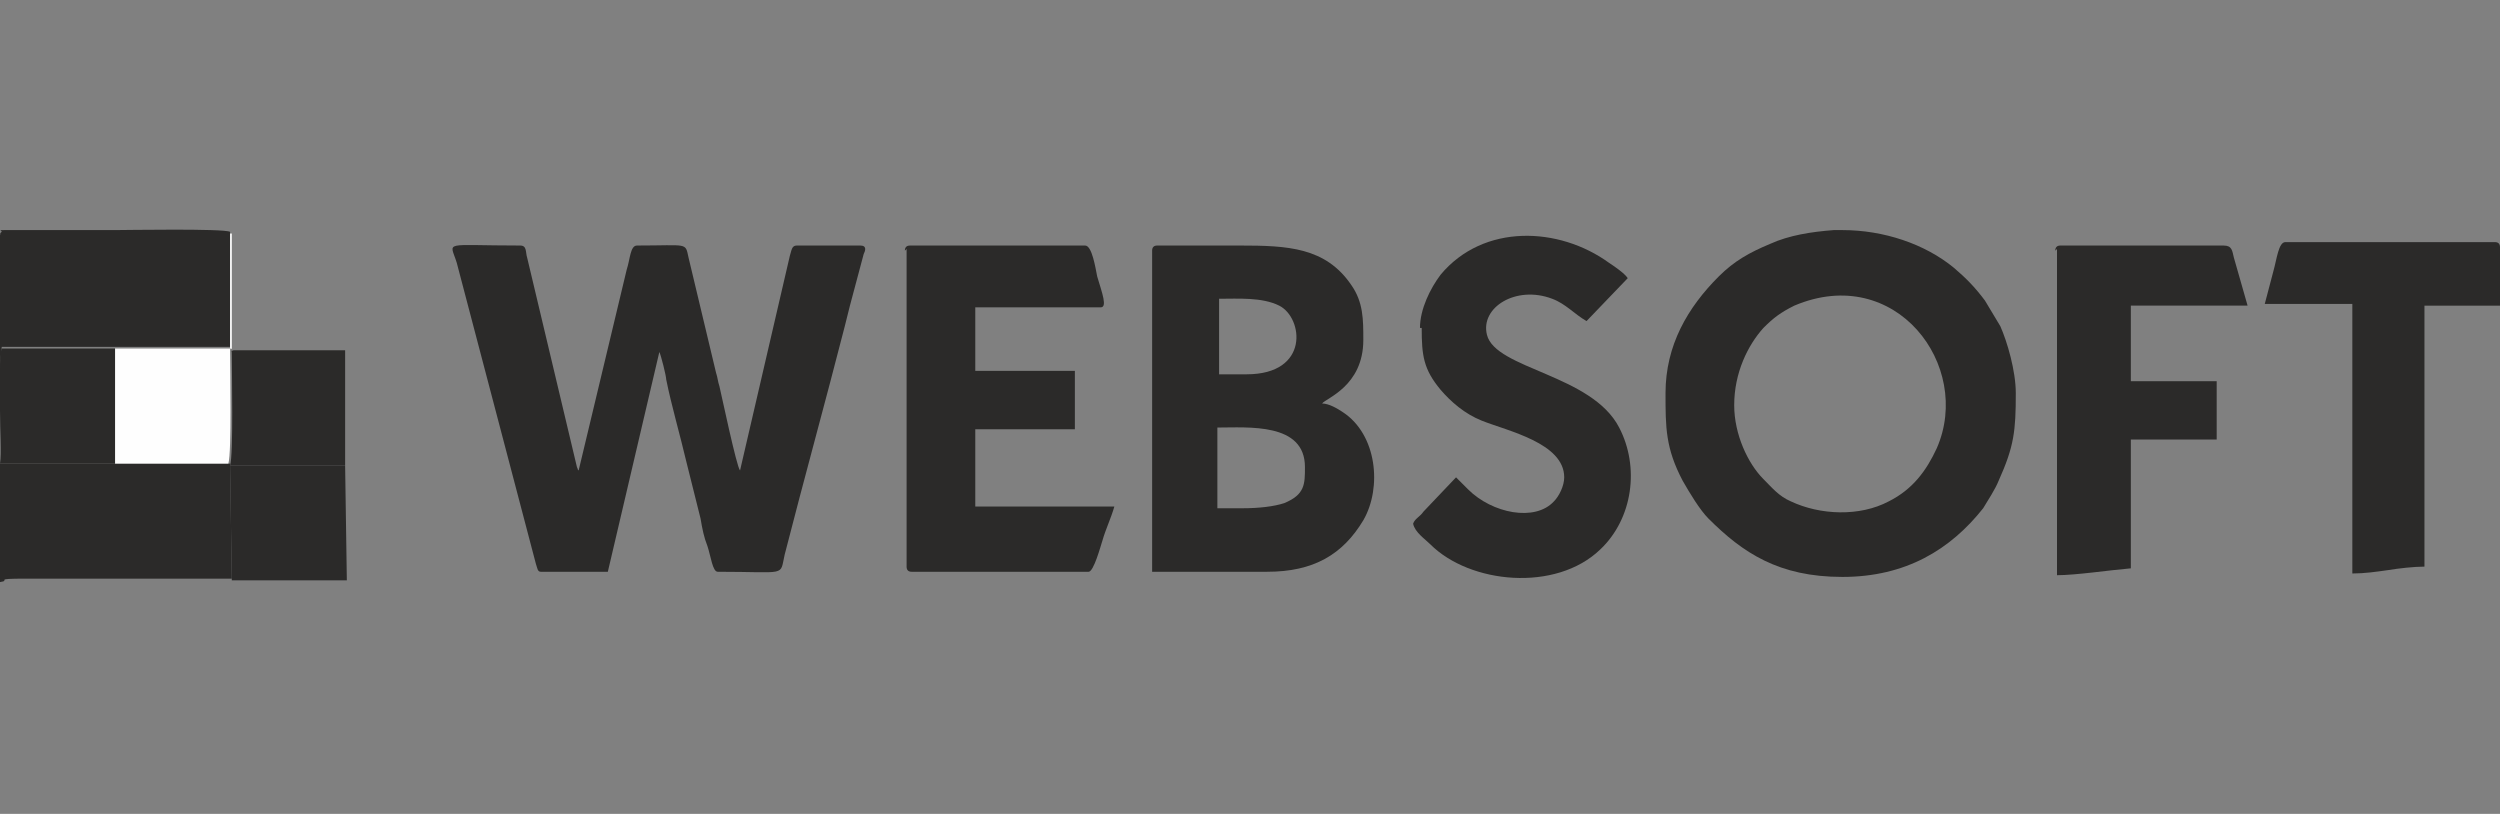 <?xml version="1.0" encoding="UTF-8"?>
<!DOCTYPE svg PUBLIC "-//W3C//DTD SVG 1.1//EN" "http://www.w3.org/Graphics/SVG/1.1/DTD/svg11.dtd">
<!-- Creator: CorelDRAW X6 -->
<svg xmlns="http://www.w3.org/2000/svg" xml:space="preserve" width="14.563mm" height="4.741mm" version="1.1" style="shape-rendering:geometricPrecision; text-rendering:geometricPrecision; image-rendering:optimizeQuality; fill-rule:evenodd; clip-rule:evenodd"
viewBox="0 0 1456 474"
 xmlns:xlink="http://www.w3.org/1999/xlink">
 <rect x="0" y="0" width="1456" height="474" fill="#808080" stroke="none"/>
 <defs>
  <style type="text/css">
   <![CDATA[
    .fil0 {fill:none}
    .fil3 {fill:#2B2A29}
    .fil4 {fill:#FEFEFE}
    .fil1 {fill:#1D1D1B}
    .fil2 {fill:#2B2A29;fill-rule:nonzero}
   ]]>
  </style>
 </defs>
 <g id="Слой_x0020_1">
  <rect class="fil0" x="-1" width="1458" height="474"/>
  <g id="_216152656">
   <g id="_676565616">
    <path class="fil1" d="M-2768 338l-95 0 0 -20c13,0 95,-1 99,1 10,4 7,20 -5,20l0 0zm-129 -93l0 19 122 0c0,0 17,-4 17,9 0,7 -5,11 -13,11l-126 0 0 91 112 0c18,0 38,-4 49,-11 9,-5 18,-13 22,-23 9,-21 -4,-32 -11,-41 7,-5 14,-16 14,-29 0,-6 -4,-6 1,-7l158 1c20,1 18,31 -3,31l-135 0 0 80 47 0 0 -41 76 0c26,0 53,-8 66,-27 12,-16 13,-41 1,-57 -14,-19 -39,-27 -65,-27l-314 0c-5,0 -16,17 -20,22l0 0z"/>
    <path class="fil1" d="M-1779 235l0 135c0,5 0,1 -1,4l49 0 0 -61 80 0c1,-4 4,-7 6,-10l22 -29 -108 0 0 -11 164 0 0 111 48 0 0 -108c0,-6 4,-3 8,-3 10,0 24,1 33,-1 7,-1 4,-1 11,-10 4,-5 21,-25 22,-30l-333 0c-1,2 -1,3 -1,5 0,0 0,3 0,3 1,3 1,-1 1,4l0 0z"/>
    <path class="fil1" d="M-2228 269c0,16 10,27 19,34 12,8 24,11 43,11l80 0c24,0 20,22 3,22l-202 0 0 39 201 0c69,0 86,-87 7,-100 -14,-2 -66,0 -88,-1 -2,0 -4,0 -6,-1 -6,-2 -2,1 -3,-4 -1,-2 -3,3 -1,-3 1,-3 -1,-1 2,-3 4,-3 5,-1 9,-1 14,0 96,1 102,-1 5,-2 29,-35 31,-39 -41,0 -81,0 -122,0 -23,0 -37,0 -52,9 -13,7 -24,18 -24,37l0 0z"/>
    <path class="fil1" d="M-2496 374l52 0c2,-4 19,-72 19,-78 4,3 38,59 42,66 10,15 35,21 49,1 6,-7 9,-14 14,-21l29 -44c0,9 5,19 5,27l50 0 -26 -88c-7,-15 -33,-25 -51,2l-44 72c-2,3 -1,1 -2,3 -1,-4 -11,-20 -14,-25l-31 -50c-12,-21 -34,-23 -47,-9 -8,9 -17,48 -21,61l-18 63c-1,6 -6,16 -6,21l0 0z"/>
    <path class="fil1" d="M-1874 335c-26,0 -68,4 -83,-9 -12,-11 -25,-64 34,-64 45,0 87,-9 89,36 1,23 -15,37 -39,37l0 0zm-141 -39c0,47 41,79 88,79 44,0 81,5 112,-20 24,-19 28,-35 28,-64 0,-20 -14,-39 -29,-50 -30,-22 -71,-18 -110,-18 -33,0 -67,15 -81,41 -4,7 -9,23 -9,32l0 0z"/>
   </g>
  </g>
  <g id="_678833760">
   <path class="fil2" d="M-1561 741c22,-5 46,3 61,19 18,19 23,49 12,73 -8,18 -24,31 -43,36 -18,5 -39,1 -54,-10 -10,-7 -18,-17 -22,-28 -8,-19 -6,-42 4,-59 9,-15 25,-27 43,-30zm5 41c-1,10 0,20 0,30 0,4 3,8 7,7 12,0 24,0 37,0 5,-1 7,-8 3,-12 -1,-2 -4,-2 -6,-2 -9,0 -18,0 -27,0 0,-7 0,-14 0,-20 0,-2 -1,-5 -2,-6 -4,-3 -11,-2 -12,4zm-333 125c23,-11 48,-18 74,-17 16,0 33,4 46,14 12,9 18,25 18,40 0,14 -5,27 -13,37 -12,15 -28,26 -43,38 -14,11 -28,22 -33,39 31,0 62,0 92,0 0,12 0,24 0,36 -49,0 -98,0 -147,0 2,-19 7,-38 16,-55 9,-16 23,-30 38,-42 11,-9 24,-17 34,-26 6,-6 12,-14 12,-23 0,-7 -3,-15 -9,-18 -9,-6 -20,-6 -30,-5 -15,2 -30,7 -43,13 -4,-11 -7,-22 -11,-32zm136 112c34,-43 67,-86 101,-129 10,0 20,0 30,0 0,41 0,81 0,122 10,0 20,0 30,0 0,11 0,23 0,34 -10,0 -20,0 -30,0 0,16 0,32 0,48 -14,0 -27,0 -41,0 0,-16 0,-32 0,-48 -30,0 -60,0 -90,0 0,-9 0,-18 0,-27zm47 -6c14,-1 29,-1 43,-1 0,-20 0,-39 2,-59 -15,20 -30,40 -45,59z"/>
   <path class="fil2" d="M-2883 907c41,0 82,0 122,0 -3,11 -6,21 -10,32 -25,0 -49,0 -74,0 0,13 0,26 0,39 22,0 45,0 64,10 12,6 21,18 24,31 3,14 3,30 -4,44 -6,12 -17,21 -30,25 -14,5 -29,6 -44,6 -17,0 -34,0 -50,0 0,-62 0,-124 0,-186zm39 102c0,17 0,35 0,52 11,0 23,1 34,-2 6,-2 12,-5 15,-11 3,-7 3,-14 1,-21 -2,-7 -7,-12 -13,-14 -12,-4 -25,-3 -37,-3zm386 -44c23,-7 47,-11 70,-7 18,3 36,11 46,27 10,16 13,36 10,55 -2,17 -12,34 -26,44 -12,9 -28,13 -43,12 -7,0 -13,0 -20,-2 0,22 0,44 0,66 -7,0 -15,-1 -22,1 -5,0 -9,0 -14,0 0,0 -1,-1 -1,-1 0,-65 0,-129 0,-194zm38 25c0,24 0,48 0,72 8,3 17,4 26,2 9,-2 16,-8 20,-16 5,-10 5,-21 4,-32 -2,-10 -7,-20 -16,-24 -10,-5 -22,-6 -33,-3zm339 -26c10,-9 25,-8 37,-5 0,11 0,22 0,33 -6,-2 -13,-3 -17,3 -8,10 -8,24 -18,32 7,3 12,8 15,15 8,18 16,35 25,53 -14,0 -28,0 -42,0 -5,-14 -10,-27 -15,-41 -2,-5 -4,-10 -9,-12 -7,-1 -13,0 -20,0 0,18 0,36 0,53 -13,0 -26,0 -38,0 0,-34 0,-68 0,-102 0,-11 0,-21 0,-32 13,0 26,0 38,0 0,17 0,34 0,51 8,-1 18,3 23,-5 9,-13 9,-31 21,-42zm72 7c18,-14 43,-17 65,-12 6,2 12,4 17,7 0,11 0,21 0,32 -11,-8 -25,-13 -39,-11 -9,1 -18,6 -23,13 -7,10 -9,22 -8,34 1,9 5,17 11,23 7,6 16,8 24,8 11,0 21,-4 30,-9 4,9 8,18 11,27 -19,12 -42,16 -64,12 -15,-3 -29,-11 -38,-23 -12,-15 -15,-36 -13,-55 2,-18 12,-35 27,-46zm-727 -11c12,0 25,0 37,0 0,28 1,55 -1,83 17,-29 37,-55 55,-83 13,0 25,0 38,0 0,45 0,89 0,134 -12,0 -25,0 -37,0 0,-21 0,-42 0,-62 0,-7 1,-14 1,-20 -6,10 -12,20 -19,30 -12,18 -24,35 -37,53 -12,0 -25,0 -37,0 0,-45 0,-89 0,-134zm420 0c12,0 25,0 37,0 0,28 1,55 -1,83 5,-8 10,-16 15,-24 13,-20 27,-39 41,-59 13,0 25,0 37,0 0,45 0,89 0,134 -12,0 -25,0 -37,0 0,-19 0,-38 0,-57 0,-9 1,-18 1,-26 -17,29 -37,55 -56,83 -12,0 -25,0 -37,0 0,-45 0,-89 0,-134zm-278 0c42,0 84,0 126,0 -3,11 -7,21 -10,32 -13,0 -25,0 -38,0 0,34 0,68 0,101 -13,0 -26,0 -38,0 0,-34 0,-68 0,-102 -13,0 -26,0 -40,0 0,-11 0,-21 0,-32z"/>
  </g>
  <g id="inleksys_rus.eps">
   <polygon class="fil2" points="-2498,-304 -2579,-212 -2595,-212 -2595,-355 -2567,-355 -2567,-259 -2485,-355 -2471,-355 -2471,-212 -2498,-212 "/>
   <polygon class="fil2" points="-2314,-355 -2314,-212 -2342,-212 -2342,-274 -2411,-274 -2411,-212 -2438,-212 -2438,-355 -2411,-355 -2411,-299 -2342,-299 -2342,-355 "/>
   <polygon class="fil2" points="-2229,-355 -2219,-355 -2159,-212 -2189,-212 -2225,-304 -2263,-212 -2294,-212 "/>
   <path class="fil2" d="M-2046 -297c0,-10 -4,-19 -9,-25 -6,-6 -14,-9 -23,-9 -11,0 -19,3 -26,9 -6,6 -10,14 -12,25l71 0zm-71 18c4,28 20,41 47,41 9,0 17,-1 25,-4 8,-3 16,-7 24,-12l0 26c-4,3 -8,5 -13,7 -4,2 -8,4 -13,5 -4,1 -9,2 -14,3 -5,1 -10,1 -16,1 -11,0 -21,-2 -29,-6 -8,-4 -16,-9 -21,-16 -6,-7 -10,-15 -13,-23 -3,-9 -4,-18 -4,-27 0,-10 2,-20 5,-29 3,-9 8,-16 13,-22 6,-6 13,-11 21,-14 8,-3 17,-5 27,-5 9,0 18,2 25,5 7,3 14,8 19,14 5,6 9,14 12,24 3,9 4,21 4,33l-99 0z"/>
   <path class="fil2" d="M-1958 -298c6,0 11,-2 16,-5 4,-3 8,-8 12,-14l8 -16c2,-4 5,-8 7,-11 2,-3 5,-5 7,-7 3,-2 5,-3 9,-3 3,-1 7,-1 11,-1l6 0 0 25 -6 0c-3,0 -6,1 -8,3 -2,2 -4,4 -5,7l-7 13c-2,3 -3,6 -5,8 -2,2 -4,4 -5,5 -2,1 -4,3 -6,4 -2,1 -4,2 -7,3 3,1 7,2 9,4 3,2 6,4 8,6 3,3 5,6 8,10 3,4 5,8 8,13l21 42 -31 0 -19 -41c-4,-9 -10,-15 -15,-18 -6,-4 -11,-5 -16,-5l-4 0 0 65 -28 0 0 -143 28 0 0 57 4 0z"/>
   <polygon class="fil2" points="-1619,-304 -1699,-212 -1715,-212 -1715,-355 -1687,-355 -1687,-259 -1606,-355 -1591,-355 -1591,-212 -1619,-212 "/>
   <path class="fil2" d="M-1456 -245c-6,2 -11,4 -16,6 -6,2 -12,2 -18,2 -7,0 -14,-1 -20,-3 -6,-2 -11,-5 -15,-9 -4,-4 -7,-9 -10,-14 -2,-6 -3,-12 -3,-19 0,-7 1,-13 3,-19 2,-6 5,-11 9,-15 4,-4 8,-7 14,-9 5,-2 11,-3 17,-3 3,0 6,0 9,1 3,0 6,1 9,2 3,1 6,2 10,4 3,2 7,4 11,6l0 -29c-3,-1 -7,-3 -10,-4 -3,-1 -6,-2 -10,-3 -3,-1 -7,-1 -10,-2 -3,0 -7,-1 -11,-1 -11,0 -20,2 -29,5 -9,3 -16,8 -22,15 -6,6 -11,14 -14,23 -3,9 -5,19 -5,31 0,10 2,19 5,28 4,8 8,16 15,22 6,6 14,11 22,14 9,3 18,5 29,5 4,0 7,0 11,-1 4,0 8,-1 12,-2 4,-1 7,-2 11,-3 2,-1 4,-1 5,-2l0 -27z"/>
   <path class="fil2" d="M-1750 -245c-6,2 -11,4 -16,5 -6,2 -12,2 -18,2 -7,0 -14,-1 -20,-3 -6,-2 -11,-5 -15,-9 -4,-4 -7,-9 -10,-14 -2,-6 -3,-12 -3,-19 0,-7 1,-13 3,-19 2,-6 5,-11 9,-15 4,-4 8,-7 14,-9 5,-2 11,-3 17,-3 3,0 6,0 9,1 3,0 6,1 9,2 3,1 6,2 10,4 3,2 7,4 11,6l0 -29c-3,-1 -6,-3 -9,-4 -3,-1 -6,-2 -10,-3 -3,-1 -7,-1 -10,-2 -3,0 -7,-1 -11,-1 -11,0 -20,2 -29,5 -9,3 -16,8 -22,15 -6,6 -11,14 -14,23 -3,9 -5,19 -5,31 0,10 2,19 5,28 4,8 8,16 15,22 6,6 14,11 22,14 9,3 18,5 29,5 4,0 7,0 11,-1 4,0 8,-1 12,-2 4,-1 7,-2 11,-3 2,-1 4,-1 5,-2l0 -27z"/>
   <polygon class="fil2" points="-2653,-211 -2653,-211 -2653,-211 "/>
   <polygon class="fil2" points="-2898,-211 -2898,-211 -2898,-211 "/>
   <polygon class="fil2" points="-2776,-389 -2776,-424 -2776,-424 -2898,-355 -2867,-337 "/>
   <polygon class="fil2" points="-2653,-355 -2776,-424 -2776,-424 -2776,-389 -2684,-337 "/>
   <polygon class="fil2" points="-2716,-319 -2776,-353 -2776,-317 -2747,-301 "/>
   <polygon class="fil2" points="-2684,-337 -2776,-389 -2776,-353 -2716,-319 "/>
   <polygon class="fil2" points="-2804,-301 -2776,-317 -2776,-353 -2835,-319 "/>
   <polygon class="fil2" points="-2835,-319 -2776,-353 -2776,-389 -2867,-337 "/>
   <polygon class="fil2" points="-2776,-237 -2898,-307 -2898,-355 -2776,-285 "/>
   <polygon class="fil2" points="-2776,-189 -2898,-259 -2898,-307 -2776,-237 "/>
   <polygon class="fil2" points="-2776,-141 -2898,-211 -2898,-259 -2776,-189 -2776,-141 "/>
   <polygon class="fil2" points="-2776,-237 -2653,-307 -2653,-355 -2776,-285 "/>
   <polygon class="fil2" points="-2776,-189 -2653,-259 -2653,-307 -2776,-237 "/>
   <polygon class="fil2" points="-2776,-141 -2653,-211 -2653,-259 -2776,-189 -2776,-141 "/>
  </g>
  <g id="_685143936">
   <path class="fil3" d="M317 333l37 0 30 -128c1,2 4,14 4,16 3,15 8,32 12,49l8 32c1,6 2,11 4,16 2,6 3,15 6,15 41,0 36,3 39,-10 11,-43 24,-90 35,-133 1,-4 2,-8 3,-12l8 -30c1,-2 2,-5 -2,-5l-37 0c-3,0 -3,3 -4,6l-29 125c-2,-2 -11,-45 -12,-49 -1,-3 -1,-5 -2,-8l-16 -67c-2,-9 0,-7 -30,-7 -4,0 -4,8 -6,14l-28 117c-1,-1 0,0 -1,-2l-29 -122c-1,-3 0,-7 -4,-7 -46,0 -41,-3 -37,10l46 175c1,3 1,5 3,5z"/>
   <path class="fil3" d="M1010 236c0,-19 8,-35 17,-45 6,-6 10,-9 18,-13 59,-25 104,35 83,83 -6,13 -14,24 -28,31 -17,9 -40,8 -57,0 -7,-3 -11,-8 -16,-13 -9,-9 -17,-26 -17,-43zm58 -102l5 0c24,0 48,8 65,22 7,6 12,11 18,19 3,5 6,10 9,15 4,9 9,26 9,39 0,22 -1,31 -10,51 -2,5 -6,11 -9,16 -19,24 -45,40 -82,40 -37,0 -58,-14 -78,-34 -5,-5 -11,-15 -15,-22 -10,-19 -10,-31 -10,-51 0,-28 13,-50 31,-68 9,-9 18,-14 30,-19 11,-5 24,-7 37,-8z"/>
   <path class="fil3" d="M725 296l-16 0 0 -47c18,0 51,-3 51,23 0,10 0,16 -12,21 -6,2 -15,3 -24,3zm1 -78l-16 0 0 -44c11,0 25,-1 35,4 14,7 18,40 -19,40zm-55 -73l0 188 67 0c27,0 44,-10 56,-30 11,-19 8,-50 -12,-63 -3,-2 -8,-5 -12,-5 2,-3 24,-10 24,-37 0,-12 0,-22 -7,-32 -15,-22 -37,-23 -65,-23l-48 0c-2,0 -3,1 -3,3z"/>
   <path class="fil3" d="M0 339c7,-1 -5,-2 15,-2l120 0 -1 -67 -1 0 -66 0 -67 0c0,-6 0,-19 0,-31l0 100zm0 -124c0,-6 1,-10 1,-13l66 0 67 0 0 -67c-4,-2 -61,-1 -67,-1l-63 0c-6,0 -3,0 -3,1 -3,3 0,-1 -1,2 0,0 0,4 0,10l0 68z"/>
   <path class="fil3" d="M528 145l0 185c0,2 1,3 3,3l103 0c3,0 7,-15 8,-18 2,-7 5,-13 7,-20l-81 0 0 -45 58 0 0 -34 -58 0 0 -37 73 0c4,0 1,-8 -2,-18 -1,-5 -3,-18 -7,-18l-102 0c-2,0 -3,1 -3,3z"/>
   <path class="fil3" d="M828 191c0,16 1,24 11,36 6,7 14,14 24,18 15,6 48,13 48,33 0,5 -3,11 -6,14 -11,12 -36,7 -50,-7 -2,-2 -6,-6 -7,-7l-19 20c-2,3 -5,4 -6,7 1,5 7,9 10,12 23,23 73,28 99,3 19,-18 23,-48 11,-71 -16,-31 -72,-34 -77,-54 -4,-16 17,-29 38,-21 8,3 13,9 20,13l24 -25c-2,-3 -8,-7 -11,-9 -29,-21 -73,-23 -98,7 -6,8 -12,20 -12,31z"/>
   <path class="fil3" d="M1198 145l0 190c11,0 31,-3 43,-4l0 -75 50 0 0 -34 -50 0 0 -44 68 0 -8 -28c-1,-4 -1,-7 -6,-7l-95 0c-2,0 -3,1 -3,3z"/>
   <path class="fil3" d="M1321 177l49 0 0 157c7,0 14,-1 21,-2 6,-1 15,-2 21,-2l0 -152 44 0 0 -34c0,-2 -1,-3 -3,-3l-122 0c-4,0 -5,10 -7,17l-5 19z"/>
   <path class="fil4" d="M67 203l0 67 66 0c2,-7 1,-55 1,-65 0,-4 0,-1 1,-2l0 -67 -1 0 0 67 -67 0z"/>
   <path class="fil3" d="M67 270l0 -67 -66 0c-1,3 -1,7 -1,13l0 23c0,12 1,25 0,31l67 0z"/>
   <polygon class="fil3" points="135,338 202,338 201,271 134,271 "/>
   <path class="fil3" d="M133 271l1 0 67 0 0 -67 -65 0c-2,1 -1,-1 -1,2 0,11 1,59 -1,65z"/>
  </g>
 </g>
</svg>
